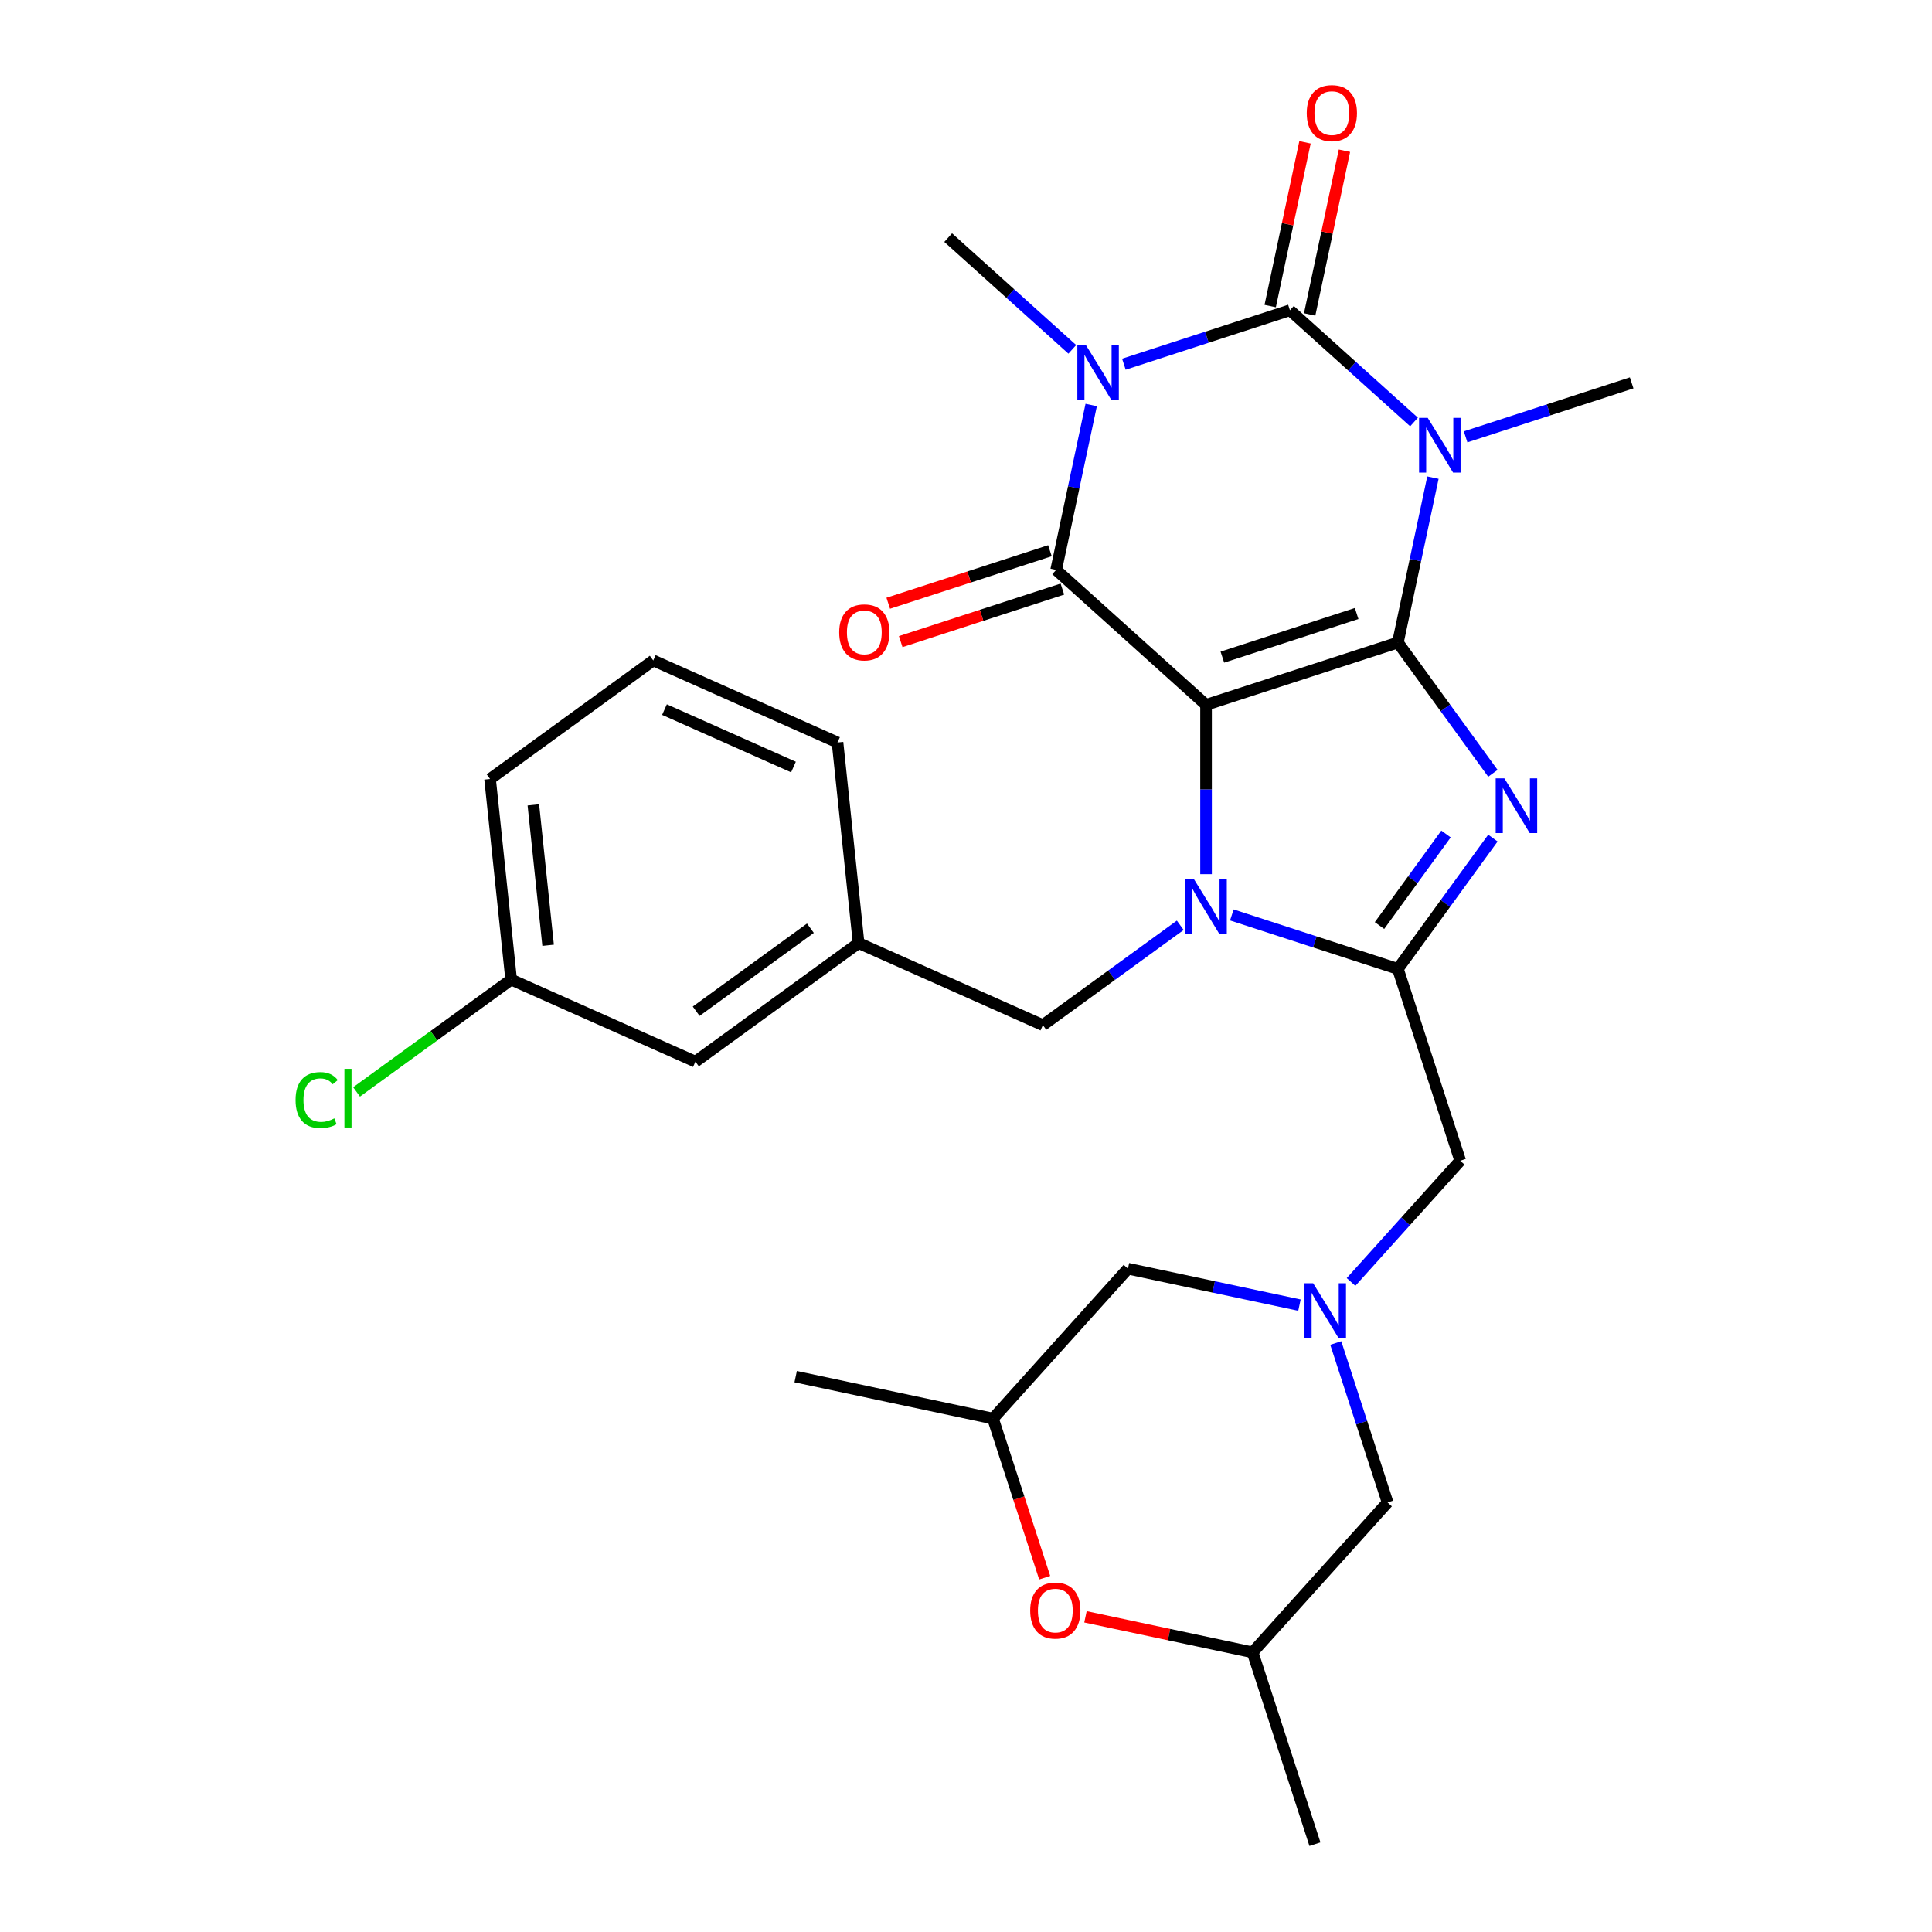 <?xml version='1.0' encoding='iso-8859-1'?>
<svg version='1.1' baseProfile='full'
              xmlns='http://www.w3.org/2000/svg'
                      xmlns:rdkit='http://www.rdkit.org/xml'
                      xmlns:xlink='http://www.w3.org/1999/xlink'
                  xml:space='preserve'
width='1000px' height='1000px' viewBox='0 0 1000 1000'>
<!-- END OF HEADER -->
<rect style='opacity:1.0;fill:#FFFFFF;stroke:none' width='1000' height='1000' x='0' y='0'> </rect>
<path class='bond-0' d='M 624.25,364.832 L 723.542,332.57' style='fill:none;fill-rule:evenodd;stroke:#000000;stroke-width:6px;stroke-linecap:butt;stroke-linejoin:miter;stroke-opacity:1' />
<path class='bond-0' d='M 632.691,340.135 L 702.196,317.551' style='fill:none;fill-rule:evenodd;stroke:#000000;stroke-width:6px;stroke-linecap:butt;stroke-linejoin:miter;stroke-opacity:1' />
<path class='bond-3' d='M 624.25,364.832 L 624.25,408.648' style='fill:none;fill-rule:evenodd;stroke:#000000;stroke-width:6px;stroke-linecap:butt;stroke-linejoin:miter;stroke-opacity:1' />
<path class='bond-3' d='M 624.25,408.648 L 624.25,452.464' style='fill:none;fill-rule:evenodd;stroke:#0000FF;stroke-width:6px;stroke-linecap:butt;stroke-linejoin:miter;stroke-opacity:1' />
<path class='bond-5' d='M 624.25,364.832 L 546.664,294.974' style='fill:none;fill-rule:evenodd;stroke:#000000;stroke-width:6px;stroke-linecap:butt;stroke-linejoin:miter;stroke-opacity:1' />
<path class='bond-1' d='M 723.542,332.57 L 732.613,289.895' style='fill:none;fill-rule:evenodd;stroke:#000000;stroke-width:6px;stroke-linecap:butt;stroke-linejoin:miter;stroke-opacity:1' />
<path class='bond-1' d='M 732.613,289.895 L 741.684,247.22' style='fill:none;fill-rule:evenodd;stroke:#0000FF;stroke-width:6px;stroke-linecap:butt;stroke-linejoin:miter;stroke-opacity:1' />
<path class='bond-6' d='M 723.542,332.57 L 748.133,366.417' style='fill:none;fill-rule:evenodd;stroke:#000000;stroke-width:6px;stroke-linecap:butt;stroke-linejoin:miter;stroke-opacity:1' />
<path class='bond-6' d='M 748.133,366.417 L 772.724,400.263' style='fill:none;fill-rule:evenodd;stroke:#0000FF;stroke-width:6px;stroke-linecap:butt;stroke-linejoin:miter;stroke-opacity:1' />
<path class='bond-19' d='M 758.599,226.112 L 801.57,212.15' style='fill:none;fill-rule:evenodd;stroke:#0000FF;stroke-width:6px;stroke-linecap:butt;stroke-linejoin:miter;stroke-opacity:1' />
<path class='bond-19' d='M 801.57,212.15 L 844.541,198.187' style='fill:none;fill-rule:evenodd;stroke:#000000;stroke-width:6px;stroke-linecap:butt;stroke-linejoin:miter;stroke-opacity:1' />
<path class='bond-30' d='M 731.899,218.429 L 699.781,189.51' style='fill:none;fill-rule:evenodd;stroke:#0000FF;stroke-width:6px;stroke-linecap:butt;stroke-linejoin:miter;stroke-opacity:1' />
<path class='bond-30' d='M 699.781,189.51 L 667.663,160.591' style='fill:none;fill-rule:evenodd;stroke:#000000;stroke-width:6px;stroke-linecap:butt;stroke-linejoin:miter;stroke-opacity:1' />
<path class='bond-2' d='M 564.806,209.623 L 555.735,252.298' style='fill:none;fill-rule:evenodd;stroke:#0000FF;stroke-width:6px;stroke-linecap:butt;stroke-linejoin:miter;stroke-opacity:1' />
<path class='bond-2' d='M 555.735,252.298 L 546.664,294.974' style='fill:none;fill-rule:evenodd;stroke:#000000;stroke-width:6px;stroke-linecap:butt;stroke-linejoin:miter;stroke-opacity:1' />
<path class='bond-4' d='M 581.721,188.515 L 624.692,174.553' style='fill:none;fill-rule:evenodd;stroke:#0000FF;stroke-width:6px;stroke-linecap:butt;stroke-linejoin:miter;stroke-opacity:1' />
<path class='bond-4' d='M 624.692,174.553 L 667.663,160.591' style='fill:none;fill-rule:evenodd;stroke:#000000;stroke-width:6px;stroke-linecap:butt;stroke-linejoin:miter;stroke-opacity:1' />
<path class='bond-20' d='M 555.02,180.832 L 522.903,151.913' style='fill:none;fill-rule:evenodd;stroke:#0000FF;stroke-width:6px;stroke-linecap:butt;stroke-linejoin:miter;stroke-opacity:1' />
<path class='bond-20' d='M 522.903,151.913 L 490.785,122.994' style='fill:none;fill-rule:evenodd;stroke:#000000;stroke-width:6px;stroke-linecap:butt;stroke-linejoin:miter;stroke-opacity:1' />
<path class='bond-7' d='M 637.6,473.572 L 680.571,487.534' style='fill:none;fill-rule:evenodd;stroke:#0000FF;stroke-width:6px;stroke-linecap:butt;stroke-linejoin:miter;stroke-opacity:1' />
<path class='bond-7' d='M 680.571,487.534 L 723.542,501.497' style='fill:none;fill-rule:evenodd;stroke:#000000;stroke-width:6px;stroke-linecap:butt;stroke-linejoin:miter;stroke-opacity:1' />
<path class='bond-10' d='M 610.9,478.934 L 575.343,504.767' style='fill:none;fill-rule:evenodd;stroke:#0000FF;stroke-width:6px;stroke-linecap:butt;stroke-linejoin:miter;stroke-opacity:1' />
<path class='bond-10' d='M 575.343,504.767 L 539.787,530.601' style='fill:none;fill-rule:evenodd;stroke:#000000;stroke-width:6px;stroke-linecap:butt;stroke-linejoin:miter;stroke-opacity:1' />
<path class='bond-12' d='M 677.875,162.761 L 686.882,120.386' style='fill:none;fill-rule:evenodd;stroke:#000000;stroke-width:6px;stroke-linecap:butt;stroke-linejoin:miter;stroke-opacity:1' />
<path class='bond-12' d='M 686.882,120.386 L 695.889,78.011' style='fill:none;fill-rule:evenodd;stroke:#FF0000;stroke-width:6px;stroke-linecap:butt;stroke-linejoin:miter;stroke-opacity:1' />
<path class='bond-12' d='M 657.451,158.42 L 666.458,116.045' style='fill:none;fill-rule:evenodd;stroke:#000000;stroke-width:6px;stroke-linecap:butt;stroke-linejoin:miter;stroke-opacity:1' />
<path class='bond-12' d='M 666.458,116.045 L 675.465,73.669' style='fill:none;fill-rule:evenodd;stroke:#FF0000;stroke-width:6px;stroke-linecap:butt;stroke-linejoin:miter;stroke-opacity:1' />
<path class='bond-13' d='M 543.438,285.044 L 501.597,298.639' style='fill:none;fill-rule:evenodd;stroke:#000000;stroke-width:6px;stroke-linecap:butt;stroke-linejoin:miter;stroke-opacity:1' />
<path class='bond-13' d='M 501.597,298.639 L 459.756,312.234' style='fill:none;fill-rule:evenodd;stroke:#FF0000;stroke-width:6px;stroke-linecap:butt;stroke-linejoin:miter;stroke-opacity:1' />
<path class='bond-13' d='M 549.89,304.903 L 508.049,318.498' style='fill:none;fill-rule:evenodd;stroke:#000000;stroke-width:6px;stroke-linecap:butt;stroke-linejoin:miter;stroke-opacity:1' />
<path class='bond-13' d='M 508.049,318.498 L 466.208,332.093' style='fill:none;fill-rule:evenodd;stroke:#FF0000;stroke-width:6px;stroke-linecap:butt;stroke-linejoin:miter;stroke-opacity:1' />
<path class='bond-29' d='M 772.724,433.803 L 748.133,467.65' style='fill:none;fill-rule:evenodd;stroke:#0000FF;stroke-width:6px;stroke-linecap:butt;stroke-linejoin:miter;stroke-opacity:1' />
<path class='bond-29' d='M 748.133,467.65 L 723.542,501.497' style='fill:none;fill-rule:evenodd;stroke:#000000;stroke-width:6px;stroke-linecap:butt;stroke-linejoin:miter;stroke-opacity:1' />
<path class='bond-29' d='M 748.454,431.684 L 731.241,455.377' style='fill:none;fill-rule:evenodd;stroke:#0000FF;stroke-width:6px;stroke-linecap:butt;stroke-linejoin:miter;stroke-opacity:1' />
<path class='bond-29' d='M 731.241,455.377 L 714.027,479.069' style='fill:none;fill-rule:evenodd;stroke:#000000;stroke-width:6px;stroke-linecap:butt;stroke-linejoin:miter;stroke-opacity:1' />
<path class='bond-9' d='M 723.542,501.497 L 755.804,600.789' style='fill:none;fill-rule:evenodd;stroke:#000000;stroke-width:6px;stroke-linecap:butt;stroke-linejoin:miter;stroke-opacity:1' />
<path class='bond-8' d='M 699.296,663.548 L 727.55,632.168' style='fill:none;fill-rule:evenodd;stroke:#0000FF;stroke-width:6px;stroke-linecap:butt;stroke-linejoin:miter;stroke-opacity:1' />
<path class='bond-8' d='M 727.55,632.168 L 755.804,600.789' style='fill:none;fill-rule:evenodd;stroke:#000000;stroke-width:6px;stroke-linecap:butt;stroke-linejoin:miter;stroke-opacity:1' />
<path class='bond-14' d='M 691.395,695.145 L 704.801,736.406' style='fill:none;fill-rule:evenodd;stroke:#0000FF;stroke-width:6px;stroke-linecap:butt;stroke-linejoin:miter;stroke-opacity:1' />
<path class='bond-14' d='M 704.801,736.406 L 718.208,777.667' style='fill:none;fill-rule:evenodd;stroke:#000000;stroke-width:6px;stroke-linecap:butt;stroke-linejoin:miter;stroke-opacity:1' />
<path class='bond-15' d='M 672.596,675.537 L 628.21,666.103' style='fill:none;fill-rule:evenodd;stroke:#0000FF;stroke-width:6px;stroke-linecap:butt;stroke-linejoin:miter;stroke-opacity:1' />
<path class='bond-15' d='M 628.21,666.103 L 583.825,656.668' style='fill:none;fill-rule:evenodd;stroke:#000000;stroke-width:6px;stroke-linecap:butt;stroke-linejoin:miter;stroke-opacity:1' />
<path class='bond-18' d='M 539.787,530.601 L 444.411,488.136' style='fill:none;fill-rule:evenodd;stroke:#000000;stroke-width:6px;stroke-linecap:butt;stroke-linejoin:miter;stroke-opacity:1' />
<path class='bond-11' d='M 540.727,816.617 L 527.347,775.435' style='fill:none;fill-rule:evenodd;stroke:#FF0000;stroke-width:6px;stroke-linecap:butt;stroke-linejoin:miter;stroke-opacity:1' />
<path class='bond-11' d='M 527.347,775.435 L 513.966,734.254' style='fill:none;fill-rule:evenodd;stroke:#000000;stroke-width:6px;stroke-linecap:butt;stroke-linejoin:miter;stroke-opacity:1' />
<path class='bond-32' d='M 561.838,836.865 L 605.094,846.059' style='fill:none;fill-rule:evenodd;stroke:#FF0000;stroke-width:6px;stroke-linecap:butt;stroke-linejoin:miter;stroke-opacity:1' />
<path class='bond-32' d='M 605.094,846.059 L 648.349,855.253' style='fill:none;fill-rule:evenodd;stroke:#000000;stroke-width:6px;stroke-linecap:butt;stroke-linejoin:miter;stroke-opacity:1' />
<path class='bond-17' d='M 718.208,777.667 L 648.349,855.253' style='fill:none;fill-rule:evenodd;stroke:#000000;stroke-width:6px;stroke-linecap:butt;stroke-linejoin:miter;stroke-opacity:1' />
<path class='bond-16' d='M 583.825,656.668 L 513.966,734.254' style='fill:none;fill-rule:evenodd;stroke:#000000;stroke-width:6px;stroke-linecap:butt;stroke-linejoin:miter;stroke-opacity:1' />
<path class='bond-27' d='M 513.966,734.254 L 411.846,712.548' style='fill:none;fill-rule:evenodd;stroke:#000000;stroke-width:6px;stroke-linecap:butt;stroke-linejoin:miter;stroke-opacity:1' />
<path class='bond-28' d='M 648.349,855.253 L 680.611,954.545' style='fill:none;fill-rule:evenodd;stroke:#000000;stroke-width:6px;stroke-linecap:butt;stroke-linejoin:miter;stroke-opacity:1' />
<path class='bond-21' d='M 444.411,488.136 L 359.948,549.502' style='fill:none;fill-rule:evenodd;stroke:#000000;stroke-width:6px;stroke-linecap:butt;stroke-linejoin:miter;stroke-opacity:1' />
<path class='bond-21' d='M 419.468,480.449 L 360.344,523.405' style='fill:none;fill-rule:evenodd;stroke:#000000;stroke-width:6px;stroke-linecap:butt;stroke-linejoin:miter;stroke-opacity:1' />
<path class='bond-25' d='M 444.411,488.136 L 433.498,384.306' style='fill:none;fill-rule:evenodd;stroke:#000000;stroke-width:6px;stroke-linecap:butt;stroke-linejoin:miter;stroke-opacity:1' />
<path class='bond-22' d='M 359.948,549.502 L 264.572,507.038' style='fill:none;fill-rule:evenodd;stroke:#000000;stroke-width:6px;stroke-linecap:butt;stroke-linejoin:miter;stroke-opacity:1' />
<path class='bond-23' d='M 264.572,507.038 L 224.565,536.105' style='fill:none;fill-rule:evenodd;stroke:#000000;stroke-width:6px;stroke-linecap:butt;stroke-linejoin:miter;stroke-opacity:1' />
<path class='bond-23' d='M 224.565,536.105 L 184.558,565.171' style='fill:none;fill-rule:evenodd;stroke:#00CC00;stroke-width:6px;stroke-linecap:butt;stroke-linejoin:miter;stroke-opacity:1' />
<path class='bond-31' d='M 264.572,507.038 L 253.659,403.208' style='fill:none;fill-rule:evenodd;stroke:#000000;stroke-width:6px;stroke-linecap:butt;stroke-linejoin:miter;stroke-opacity:1' />
<path class='bond-31' d='M 283.701,489.281 L 276.062,416.6' style='fill:none;fill-rule:evenodd;stroke:#000000;stroke-width:6px;stroke-linecap:butt;stroke-linejoin:miter;stroke-opacity:1' />
<path class='bond-24' d='M 338.122,341.842 L 433.498,384.306' style='fill:none;fill-rule:evenodd;stroke:#000000;stroke-width:6px;stroke-linecap:butt;stroke-linejoin:miter;stroke-opacity:1' />
<path class='bond-24' d='M 343.935,367.287 L 410.699,397.012' style='fill:none;fill-rule:evenodd;stroke:#000000;stroke-width:6px;stroke-linecap:butt;stroke-linejoin:miter;stroke-opacity:1' />
<path class='bond-26' d='M 338.122,341.842 L 253.659,403.208' style='fill:none;fill-rule:evenodd;stroke:#000000;stroke-width:6px;stroke-linecap:butt;stroke-linejoin:miter;stroke-opacity:1' />
<path  class='atom-2' d='M 738.989 216.29
L 748.269 231.29
Q 749.189 232.77, 750.669 235.45
Q 752.149 238.13, 752.229 238.29
L 752.229 216.29
L 755.989 216.29
L 755.989 244.61
L 752.109 244.61
L 742.149 228.21
Q 740.989 226.29, 739.749 224.09
Q 738.549 221.89, 738.189 221.21
L 738.189 244.61
L 734.509 244.61
L 734.509 216.29
L 738.989 216.29
' fill='#0000FF'/>
<path  class='atom-3' d='M 562.111 178.693
L 571.391 193.693
Q 572.311 195.173, 573.791 197.853
Q 575.271 200.533, 575.351 200.693
L 575.351 178.693
L 579.111 178.693
L 579.111 207.013
L 575.231 207.013
L 565.271 190.613
Q 564.111 188.693, 562.871 186.493
Q 561.671 184.293, 561.311 183.613
L 561.311 207.013
L 557.631 207.013
L 557.631 178.693
L 562.111 178.693
' fill='#0000FF'/>
<path  class='atom-4' d='M 617.99 455.074
L 627.27 470.074
Q 628.19 471.554, 629.67 474.234
Q 631.15 476.914, 631.23 477.074
L 631.23 455.074
L 634.99 455.074
L 634.99 483.394
L 631.11 483.394
L 621.15 466.994
Q 619.99 465.074, 618.75 462.874
Q 617.55 460.674, 617.19 459.994
L 617.19 483.394
L 613.51 483.394
L 613.51 455.074
L 617.99 455.074
' fill='#0000FF'/>
<path  class='atom-7' d='M 778.648 402.873
L 787.928 417.873
Q 788.848 419.353, 790.328 422.033
Q 791.808 424.713, 791.888 424.873
L 791.888 402.873
L 795.648 402.873
L 795.648 431.193
L 791.768 431.193
L 781.808 414.793
Q 780.648 412.873, 779.408 410.673
Q 778.208 408.473, 777.848 407.793
L 777.848 431.193
L 774.168 431.193
L 774.168 402.873
L 778.648 402.873
' fill='#0000FF'/>
<path  class='atom-9' d='M 679.686 664.215
L 688.966 679.215
Q 689.886 680.695, 691.366 683.375
Q 692.846 686.055, 692.926 686.215
L 692.926 664.215
L 696.686 664.215
L 696.686 692.535
L 692.806 692.535
L 682.846 676.135
Q 681.686 674.215, 680.446 672.015
Q 679.246 669.815, 678.886 669.135
L 678.886 692.535
L 675.206 692.535
L 675.206 664.215
L 679.686 664.215
' fill='#0000FF'/>
<path  class='atom-12' d='M 533.228 833.627
Q 533.228 826.827, 536.588 823.027
Q 539.948 819.227, 546.228 819.227
Q 552.508 819.227, 555.868 823.027
Q 559.228 826.827, 559.228 833.627
Q 559.228 840.507, 555.828 844.427
Q 552.428 848.307, 546.228 848.307
Q 539.988 848.307, 536.588 844.427
Q 533.228 840.547, 533.228 833.627
M 546.228 845.107
Q 550.548 845.107, 552.868 842.227
Q 555.228 839.307, 555.228 833.627
Q 555.228 828.067, 552.868 825.267
Q 550.548 822.427, 546.228 822.427
Q 541.908 822.427, 539.548 825.227
Q 537.228 828.027, 537.228 833.627
Q 537.228 839.347, 539.548 842.227
Q 541.908 845.107, 546.228 845.107
' fill='#FF0000'/>
<path  class='atom-13' d='M 676.369 58.55
Q 676.369 51.75, 679.729 47.95
Q 683.089 44.15, 689.369 44.15
Q 695.649 44.15, 699.009 47.95
Q 702.369 51.75, 702.369 58.55
Q 702.369 65.43, 698.969 69.35
Q 695.569 73.23, 689.369 73.23
Q 683.129 73.23, 679.729 69.35
Q 676.369 65.47, 676.369 58.55
M 689.369 70.03
Q 693.689 70.03, 696.009 67.15
Q 698.369 64.23, 698.369 58.55
Q 698.369 52.99, 696.009 50.19
Q 693.689 47.35, 689.369 47.35
Q 685.049 47.35, 682.689 50.15
Q 680.369 52.95, 680.369 58.55
Q 680.369 64.27, 682.689 67.15
Q 685.049 70.03, 689.369 70.03
' fill='#FF0000'/>
<path  class='atom-14' d='M 434.372 327.316
Q 434.372 320.516, 437.732 316.716
Q 441.092 312.916, 447.372 312.916
Q 453.652 312.916, 457.012 316.716
Q 460.372 320.516, 460.372 327.316
Q 460.372 334.196, 456.972 338.116
Q 453.572 341.996, 447.372 341.996
Q 441.132 341.996, 437.732 338.116
Q 434.372 334.236, 434.372 327.316
M 447.372 338.796
Q 451.692 338.796, 454.012 335.916
Q 456.372 332.996, 456.372 327.316
Q 456.372 321.756, 454.012 318.956
Q 451.692 316.116, 447.372 316.116
Q 443.052 316.116, 440.692 318.916
Q 438.372 321.716, 438.372 327.316
Q 438.372 333.036, 440.692 335.916
Q 443.052 338.796, 447.372 338.796
' fill='#FF0000'/>
<path  class='atom-24' d='M 152.988 569.384
Q 152.988 562.344, 156.268 558.664
Q 159.588 554.944, 165.868 554.944
Q 171.708 554.944, 174.828 559.064
L 172.188 561.224
Q 169.908 558.224, 165.868 558.224
Q 161.588 558.224, 159.308 561.104
Q 157.068 563.944, 157.068 569.384
Q 157.068 574.984, 159.388 577.864
Q 161.748 580.744, 166.308 580.744
Q 169.428 580.744, 173.068 578.864
L 174.188 581.864
Q 172.708 582.824, 170.468 583.384
Q 168.228 583.944, 165.748 583.944
Q 159.588 583.944, 156.268 580.184
Q 152.988 576.424, 152.988 569.384
' fill='#00CC00'/>
<path  class='atom-24' d='M 178.268 553.224
L 181.948 553.224
L 181.948 583.584
L 178.268 583.584
L 178.268 553.224
' fill='#00CC00'/>
</svg>
